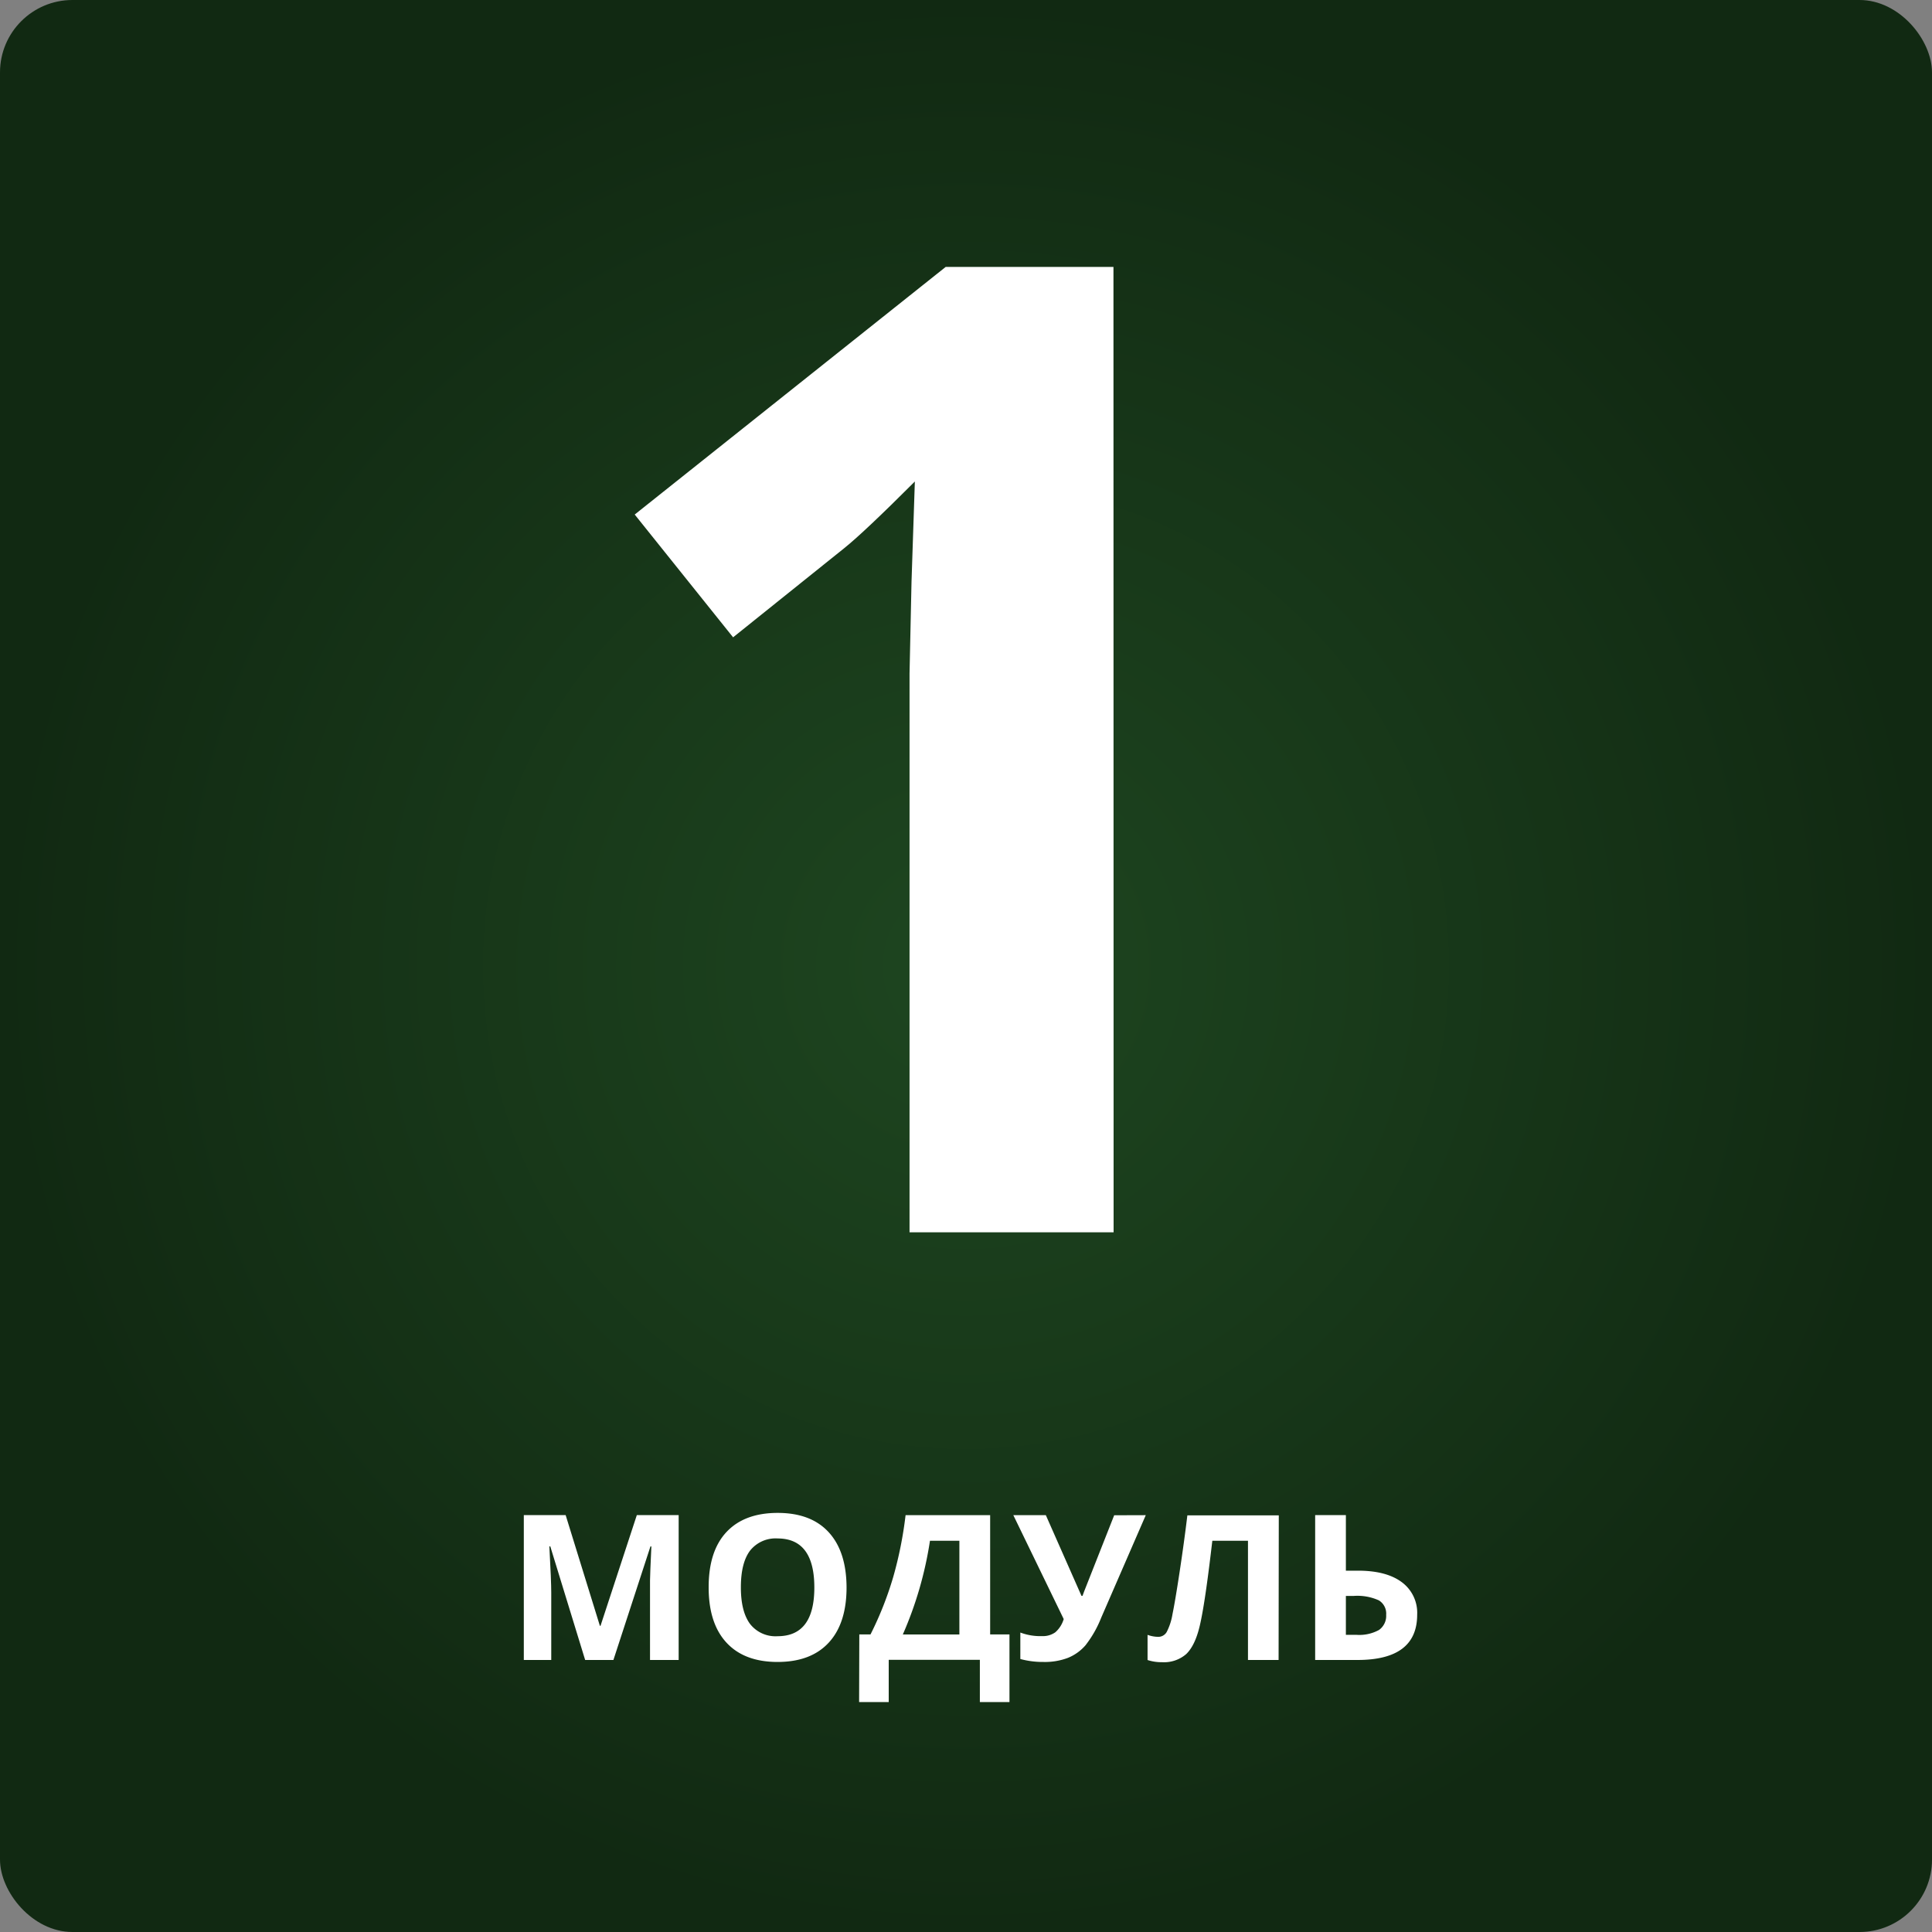 <?xml version="1.0" encoding="UTF-8"?> <svg xmlns="http://www.w3.org/2000/svg" xmlns:xlink="http://www.w3.org/1999/xlink" id="Слой_1" data-name="Слой 1" viewBox="0 0 400 400"><rect x="0" y="0" width="400" height="400" fill="#808080" stroke="none"/> <defs> <style>.cls-1{fill:url(#Безымянный_градиент_8);}.cls-2{fill:#fff;}</style> <radialGradient id="Безымянный_градиент_8" cx="200" cy="200" r="200" gradientUnits="userSpaceOnUse"> <stop offset="0" stop-color="#1e4620"></stop> <stop offset="1" stop-color="#112912"></stop> </radialGradient> </defs> <title>1</title> <rect class="cls-1" width="400" height="400" rx="15"></rect> <path class="cls-2" d="M121.15,343.68l-7.22-23.52h-.19q.39,7.18.39,9.58v13.94h-5.68v-30h8.66l7.09,22.93h.13l7.52-22.93h8.66v30h-5.93V329.49c0-.67,0-1.44,0-2.32s.11-3.2.28-7h-.19L127,343.68Z"></path> <path class="cls-2" d="M175.27,328.65q0,7.44-3.69,11.44t-10.59,4q-6.88,0-10.58-4t-3.69-11.48q0-7.49,3.7-11.43T161,313.23q6.9,0,10.57,4T175.27,328.65Zm-21.88,0q0,5,1.9,7.57a6.68,6.68,0,0,0,5.7,2.54q7.62,0,7.61-10.11T161,318.52a6.74,6.74,0,0,0-5.73,2.55C154,322.78,153.39,325.3,153.39,328.65Z"></path> <path class="cls-2" d="M177.91,338.39h2.32a70.62,70.62,0,0,0,4.7-11.88,81.32,81.32,0,0,0,2.56-12.81H205v24.69h4v14h-6.13v-8.74H184v8.74h-6.13ZM192.54,319a77,77,0,0,1-5.62,19.4h11.71V319Z"></path> <path class="cls-2" d="M237.22,313.7,228,334.91a23,23,0,0,1-3.27,5.74,9.55,9.55,0,0,1-3.62,2.59,13.43,13.43,0,0,1-5.08.85,17.78,17.78,0,0,1-4.78-.61V338a11.75,11.75,0,0,0,4.49.74,4.44,4.44,0,0,0,2.75-.79,5.84,5.84,0,0,0,1.74-2.74L209.8,313.7h6.73l7.38,16.71h.21l.37-1,6.19-15.69Z"></path> <path class="cls-2" d="M264.72,343.68h-6.34V319H251l-.33,2.75q-1.26,10.49-2.24,14.71c-.65,2.83-1.6,4.81-2.84,6a7,7,0,0,1-5,1.68,9.33,9.33,0,0,1-3-.45v-5.21a6.69,6.69,0,0,0,2.23.41,2,2,0,0,0,1.73-1,12.38,12.38,0,0,0,1.2-3.69q.56-2.7,1.49-8.84t1.59-11.62h18.93Z"></path> <path class="cls-2" d="M293.41,334.31q0,9.38-12.38,9.37h-8.74v-30h6.36v11.51h2.5q5.87,0,9.06,2.37A7.88,7.88,0,0,1,293.41,334.31Zm-14.76,4.16h2.13a8.45,8.45,0,0,0,4.72-1,3.56,3.56,0,0,0,1.49-3.13,3.21,3.21,0,0,0-1.51-3,10.75,10.75,0,0,0-5.21-.92h-1.62Z"></path> <path class="cls-2" d="M230.56,255.14H188.31V139.47l.41-19,.69-20.78q-10.53,10.53-14.63,13.81l-23,18.45-20.37-25.42,64.39-51.27h34.73Z"></path> </svg> 